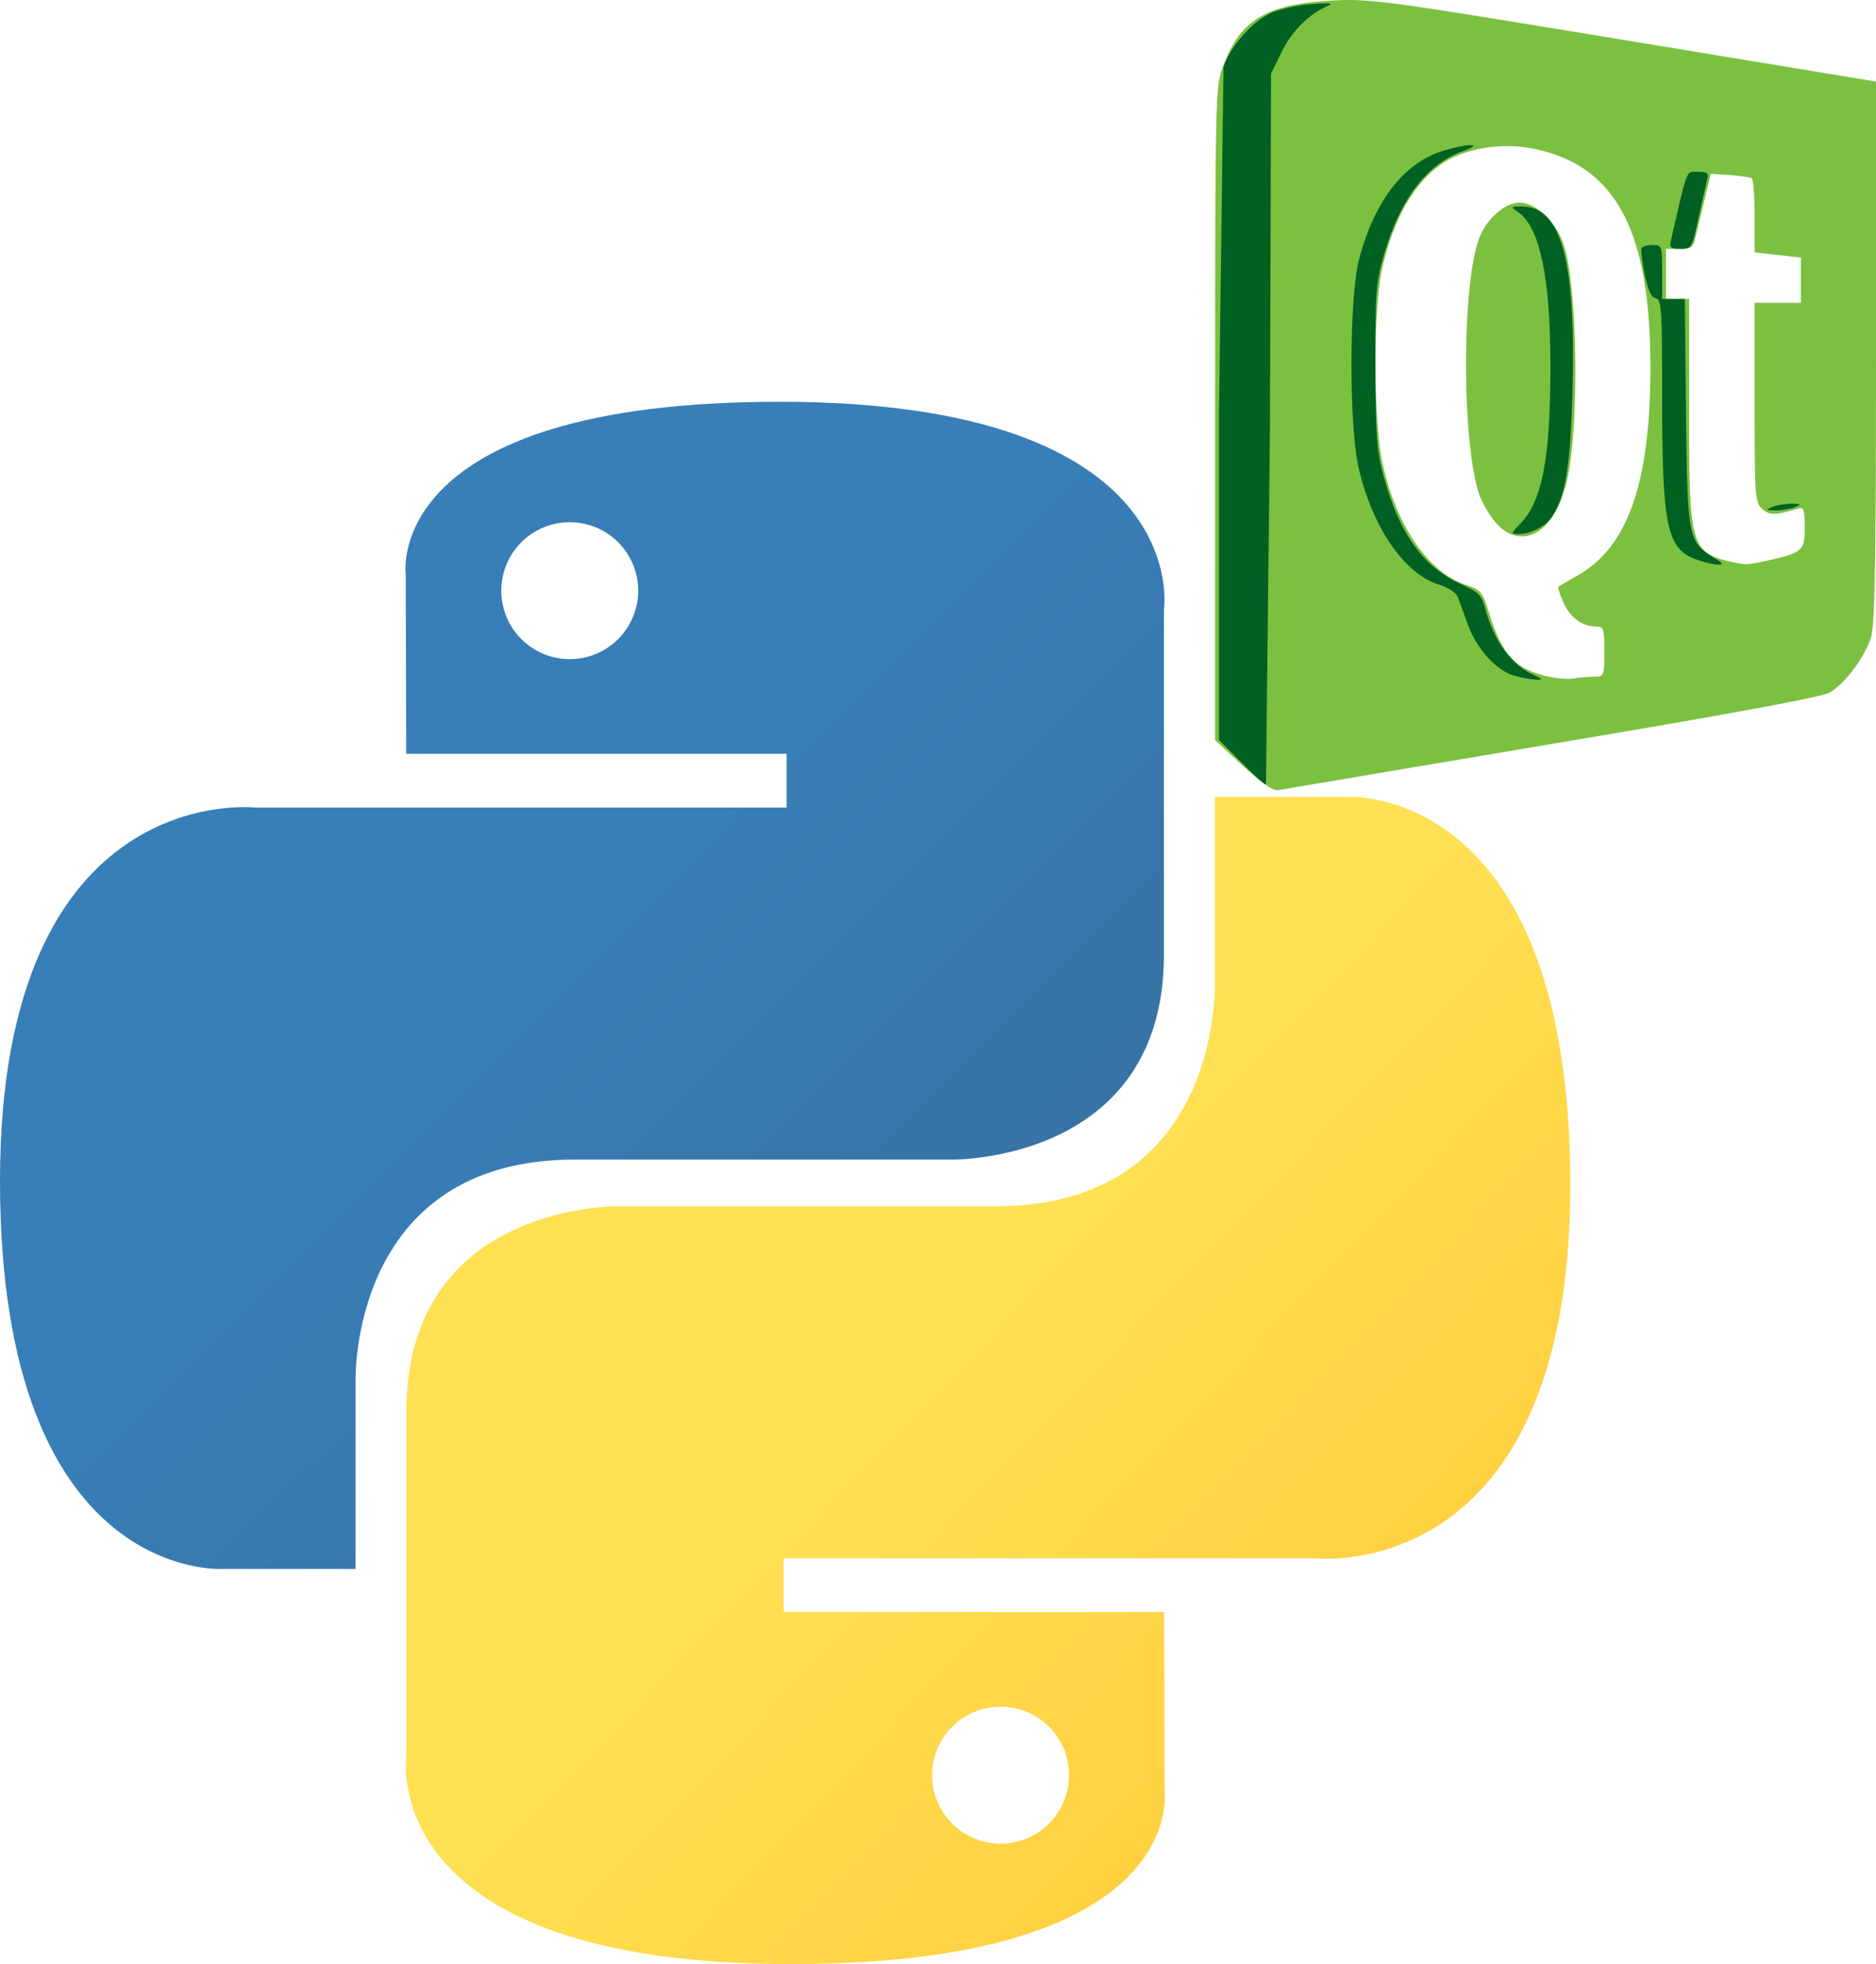 <?xml version="1.0" encoding="UTF-8"?><svg xmlns="http://www.w3.org/2000/svg" width="163.59" height="171.253" ><defs><linearGradient x1="55.549" y1="77.07" x2="110.149" y2="131.853" id="A" gradientUnits="userSpaceOnUse"><stop offset="0" stop-color="#387eb8"/><stop offset="1" stop-color="#366994"/></linearGradient><linearGradient x1="89.137" y1="111.921" x2="147.777" y2="168.101" id="B" gradientUnits="userSpaceOnUse"><stop offset="0" stop-color="#ffe052"/><stop offset="1" stop-color="#ffc331"/></linearGradient></defs><path d="M67.974 35.032c-34.763 0-32.592 15.075-32.592 15.075l.039 15.618h33.173v4.689H22.244S0 67.891 0 102.967s19.416 33.832 19.416 33.832h11.587v-16.277s-.625-19.416 19.106-19.416H83.01s18.486.299 18.486-17.865V53.207c0 0 2.807-18.176-33.522-18.176zM49.682 45.534c3.3 0 5.968 2.668 5.968 5.968s-2.668 5.968-5.968 5.968-5.968-2.668-5.968-5.968 2.668-5.968 5.968-5.968z" fill="url(#A) #000000"/><path d="M68.961 171.254c34.763 0 32.592-15.075 32.592-15.075l-.039-15.618H68.341v-4.689h46.349s22.245 2.523 22.245-32.553-19.416-33.832-19.416-33.832h-11.587v16.277s.625 19.416-19.106 19.416H53.925s-18.486-.299-18.486 17.865v30.034s-2.807 18.176 33.522 18.176zm18.292-10.502c-3.3 0-5.968-2.668-5.968-5.968s2.668-5.968 5.968-5.968 5.968 2.668 5.968 5.968-2.668 5.968-5.968 5.968z" fill="url(#B) #000000"/><path d="M108.397 66.785l-2.44-2.244.004-28.463c.004-28.098.013-28.488.71-30.352 1.491-3.985 3.732-5.34 9.374-5.669 3.383-.197 4.43-.057 25.536 3.424l22.008 3.629v23.507c0 18.111-.099 23.832-.429 24.921-.527 1.736-2.261 4.067-3.608 4.849-.668.388-8.756 1.883-24.187 4.47l-23.856 4.029c-.472.099-1.398-.526-3.112-2.102zm30.706-7.788c.758 0 .798-.109.798-2.184 0-1.942-.073-2.184-.656-2.184-1.245 0-2.302-.753-2.891-2.058-.325-.72-.529-1.356-.454-1.414s.851-.514 1.724-1.014c4.335-2.482 6.279-8.051 6.291-18.026.015-11.998-3.006-17.686-10.169-19.147-2.252-.459-4.807-.213-6.812.657-2.994 1.299-5.275 4.776-6.397 9.754-.798 3.54-.788 13.23.017 16.968 1.182 5.483 3.97 9.547 7.317 10.662 1.24.413 1.412.618 1.933 2.288.81 2.597 1.534 3.858 2.688 4.679s3.439 1.37 4.845 1.162a14.71 14.71 0 0 1 1.764-.143zm-7.597-12.534c-1.024-.511-2.254-2.297-2.683-3.896-1.4-5.229-1.283-18.176.198-21.878.672-1.68 2.225-3.02 3.501-3.02 1.412 0 3.188 1.703 3.848 3.689 1.167 3.513 1.363 15.304.338 20.261-.815 3.941-2.977 5.953-5.202 4.844zm22.507 2.438c3.179-.706 3.36-.862 3.36-2.903 0-1.585-.079-1.807-.588-1.655-2.015.599-2.485.603-3.122.026-.622-.563-.658-1.082-.658-9.28v-8.684h2.016 2.016v-1.973-1.973l-2.016-.228-2.016-.228v-3.155c0-1.736-.113-3.225-.252-3.309s-.996-.207-1.906-.272l-1.654-.118-.576 2.352-.788 3.276c-.181.791-.381.924-1.381.924h-1.17v2.184 2.184h1.008 1.008v9.757c0 11.922.134 12.38 3.864 13.201 1.073.236 1.262.228 2.856-.126z" fill="#7cc040"/><path d="M108.222 66.463l-1.921-1.942V35.842l.39-29.981c.498-1.661 2.344-3.823 3.974-4.655.698-.356 2.307-.732 3.576-.836 1.707-.14 2.107-.101 1.536.15-1.662.729-3.116 2.179-4.008 3.994l-.932 1.898-.094 30.996-.347 30.996c-.139 0-1.117-.874-2.174-1.942zm23.878-7.532c-1.589-.422-3.349-2.35-4.112-4.503l-.851-2.34c-.16-.414-.812-.855-1.623-1.098-3.004-.9-5.808-4.94-7.025-10.123-.875-3.722-.85-14.997.04-18.327 1.361-5.092 3.947-8.393 7.371-9.41 2.207-.655 3.555-.617 1.679.048-3.16 1.12-5.485 4.168-6.893 9.036-.704 2.433-.772 3.322-.75 9.734.021 6.091.122 7.408.733 9.628 1.378 5.001 3.45 7.874 6.754 9.368 1.517.686 1.779.954 2.101 2.148.765 2.842 2.286 4.906 4.262 5.783.724.321.772.401.236.395-.37-.004-1.234-.157-1.921-.339zm15.896-10.118c-2.648-.928-3.055-2.821-3.055-14.198 0-7.673-.054-8.508-.562-8.606-.391-.076-.685-.721-.969-2.125-.224-1.109-.341-2.129-.259-2.268s.518-.252.969-.252c.791 0 .82.082.82 2.352v2.352h.989.989l.103 9.828c.114 10.909.2 11.364 2.387 12.698.839.512.928.652.404.638-.37-.01-1.187-.198-1.817-.419zm-15.4-3.173c1.895-1.979 2.601-5.706 2.601-13.743 0-7.694-.917-12.078-2.805-13.399-.685-.48-.676-.494.332-.494 3.439 0 4.722 4.755 4.394 16.296-.182 6.417-.603 8.948-1.789 10.758-.545.832-1.842 1.506-2.9 1.506-.694 0-.689-.032.166-.924zm21.921-1.428c.37-.159 1.126-.289 1.68-.289.859 0 .909.043.336.289-.37.159-1.126.289-1.68.289-.859 0-.909-.043-.336-.289zm-8.804-23.268c1.469-6.425 1.287-5.964 2.353-5.964.852 0 .959.101.791.744-.107.409-.449 1.921-.76 3.36-.551 2.548-.591 2.616-1.561 2.616-.86 0-.972-.103-.823-.756z" fill="#016123"/></svg>